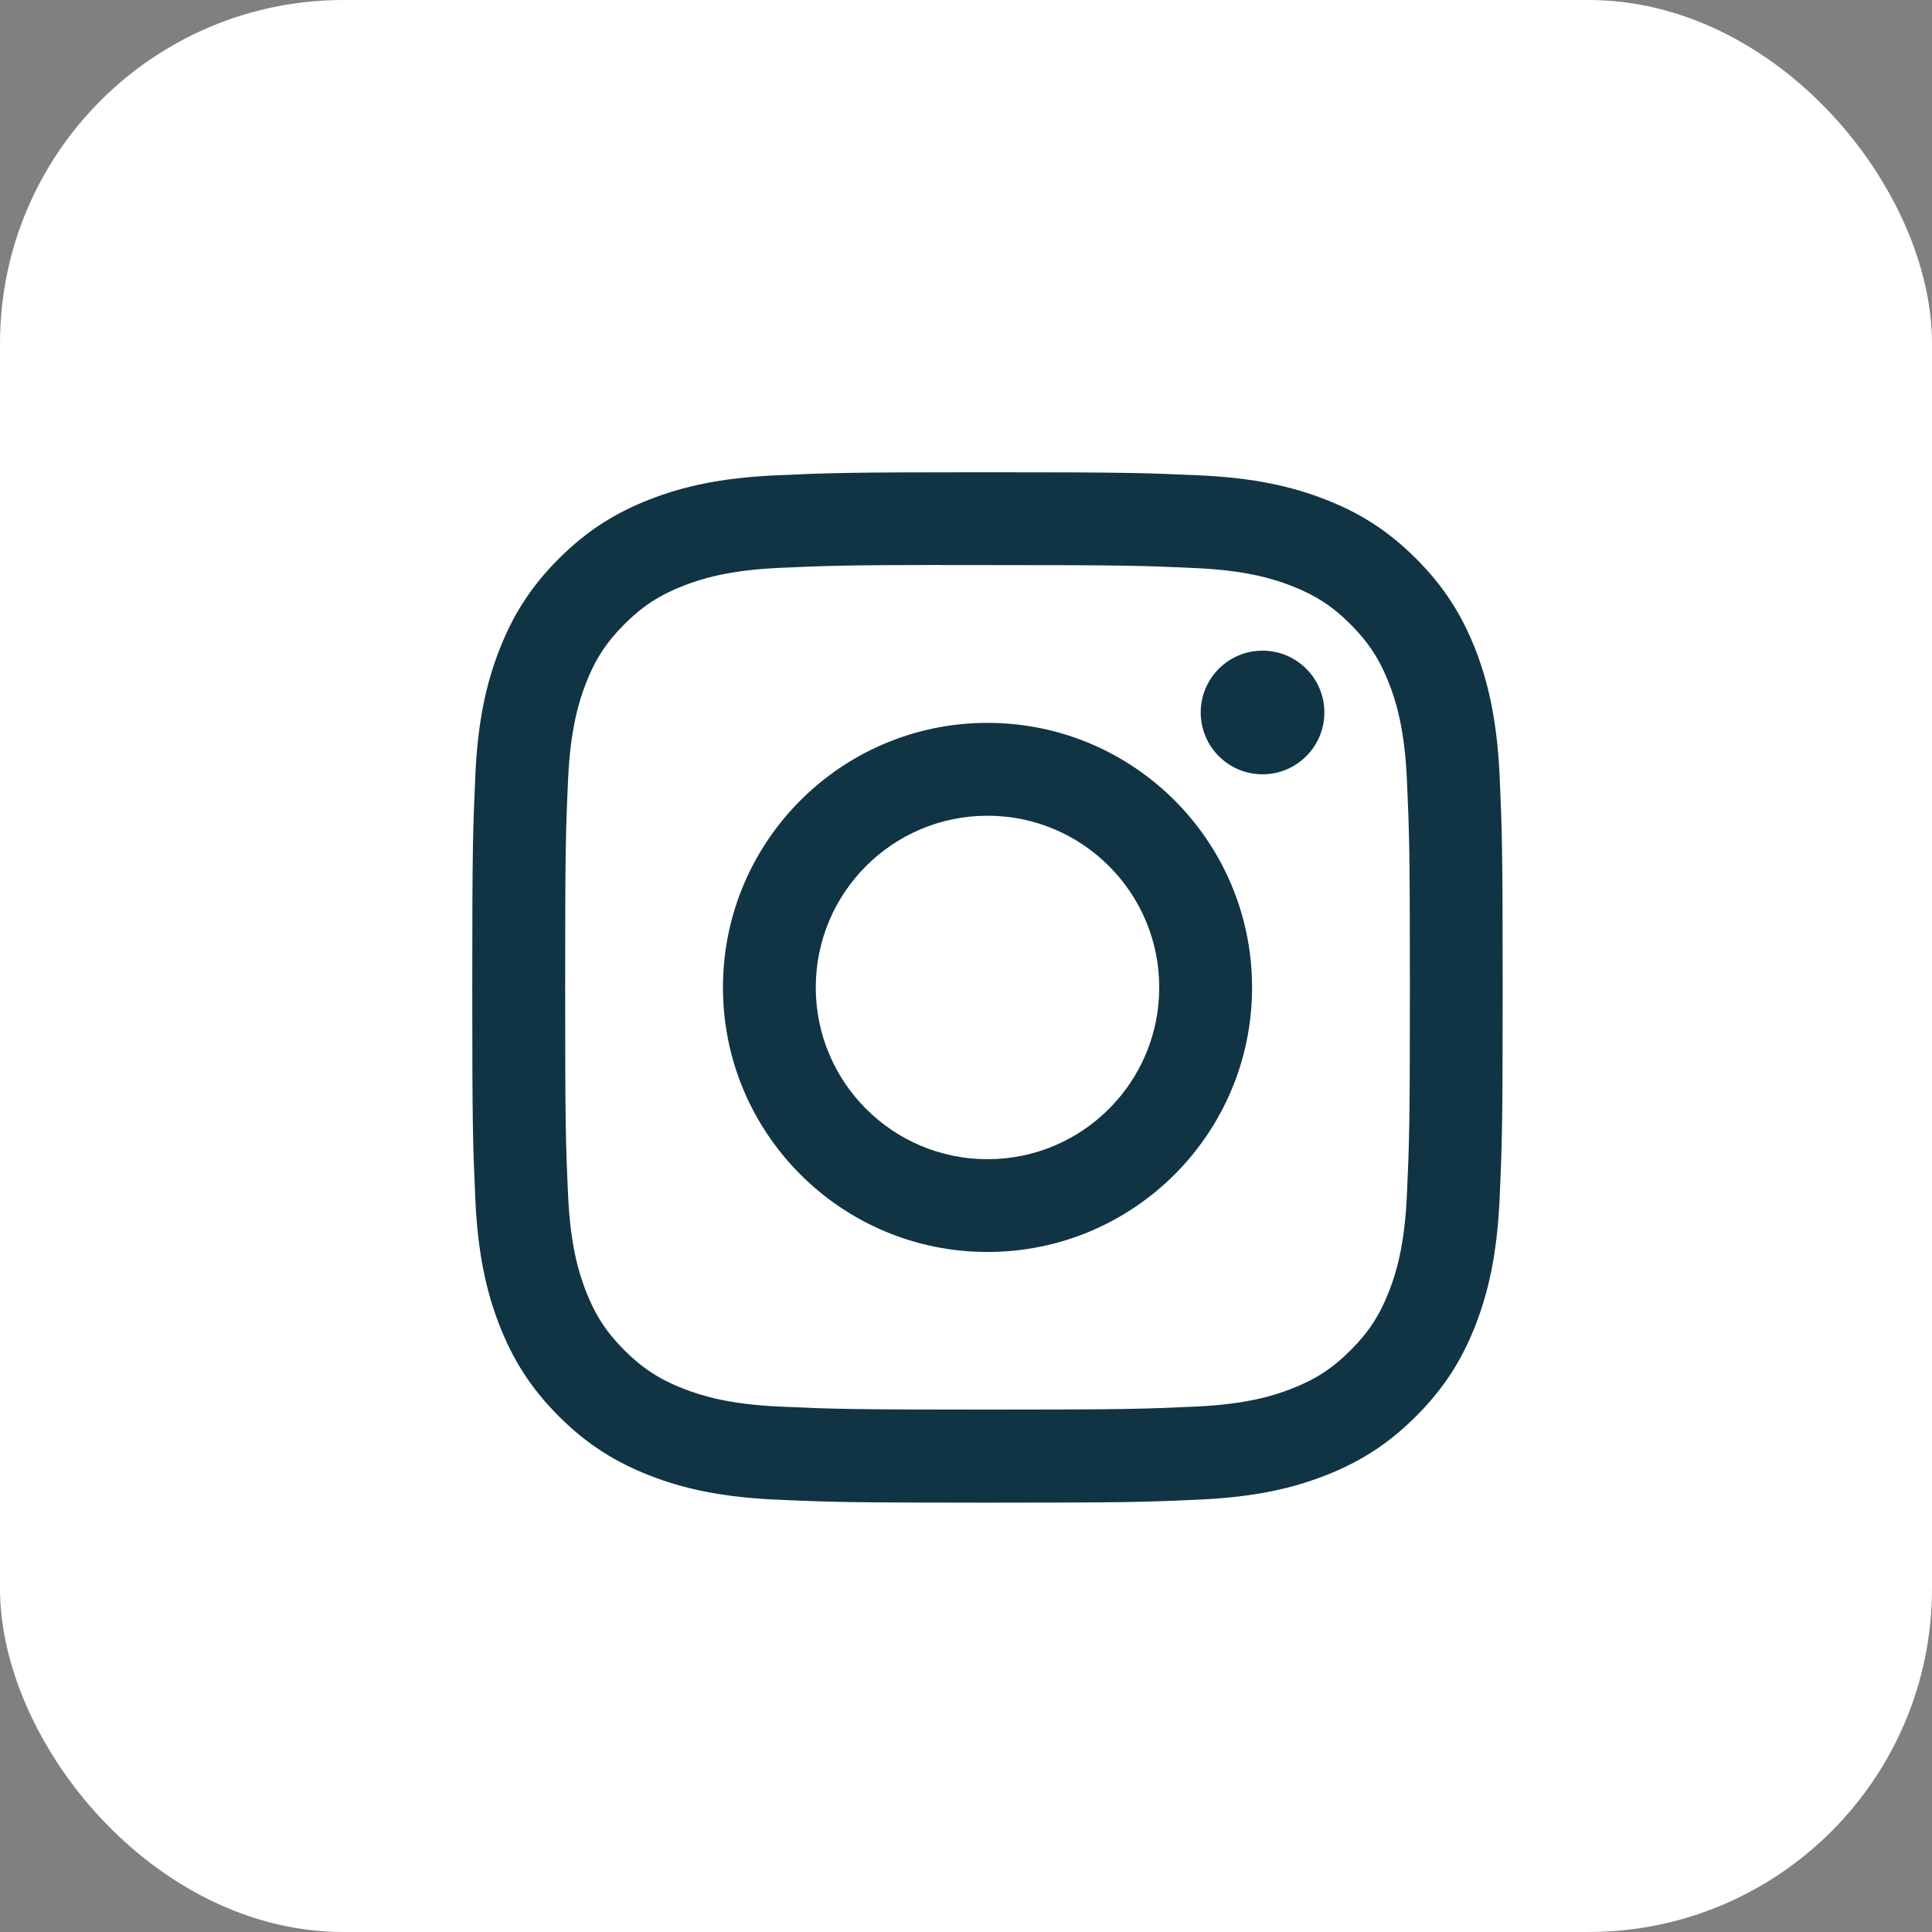 <svg width="45" height="45" viewBox="0 0 45 45" fill="none" xmlns="http://www.w3.org/2000/svg">
<rect x="0" y="0" width="45" height="45" fill="#808080" stroke="none"/>
<rect width="45" height="45" rx="8" fill="white"/>
<path d="M23.001 11C19.742 11 19.333 11.014 18.053 11.072C16.776 11.131 15.904 11.333 15.14 11.63C14.351 11.937 13.682 12.347 13.015 13.014C12.347 13.681 11.937 14.35 11.63 15.139C11.332 15.902 11.13 16.775 11.072 18.052C11.015 19.332 11 19.741 11 23C11 26.259 11.014 26.667 11.072 27.947C11.131 29.224 11.334 30.096 11.63 30.859C11.937 31.648 12.347 32.318 13.014 32.985C13.681 33.653 14.35 34.063 15.139 34.37C15.903 34.667 16.775 34.869 18.052 34.928C19.332 34.986 19.741 35 23 35C26.259 35 26.667 34.986 27.947 34.928C29.224 34.869 30.097 34.667 30.861 34.37C31.65 34.063 32.318 33.653 32.985 32.985C33.653 32.318 34.062 31.648 34.37 30.86C34.665 30.096 34.867 29.224 34.928 27.947C34.985 26.667 35 26.259 35 23C35 19.741 34.985 19.332 34.928 18.052C34.867 16.774 34.665 15.902 34.37 15.139C34.062 14.35 33.653 13.681 32.985 13.014C32.318 12.346 31.65 11.936 30.86 11.63C30.095 11.333 29.222 11.131 27.945 11.072C26.665 11.014 26.257 11 22.997 11H23.001ZM21.925 13.162C22.244 13.162 22.601 13.162 23.001 13.162C26.205 13.162 26.585 13.174 27.85 13.232C29.02 13.285 29.655 13.48 30.078 13.645C30.638 13.862 31.038 14.122 31.457 14.542C31.877 14.962 32.137 15.362 32.355 15.922C32.52 16.345 32.715 16.98 32.769 18.15C32.826 19.415 32.839 19.795 32.839 22.997C32.839 26.2 32.826 26.58 32.769 27.845C32.715 29.015 32.52 29.65 32.355 30.072C32.138 30.632 31.877 31.031 31.457 31.451C31.037 31.871 30.639 32.131 30.078 32.348C29.656 32.513 29.02 32.708 27.85 32.762C26.585 32.819 26.205 32.832 23.001 32.832C19.797 32.832 19.417 32.819 18.152 32.762C16.982 32.708 16.347 32.512 15.924 32.348C15.364 32.13 14.964 31.87 14.544 31.451C14.124 31.03 13.864 30.631 13.646 30.071C13.482 29.649 13.286 29.014 13.232 27.844C13.175 26.579 13.164 26.199 13.164 22.994C13.164 19.79 13.175 19.412 13.232 18.147C13.286 16.977 13.482 16.342 13.646 15.919C13.863 15.359 14.124 14.959 14.544 14.539C14.964 14.119 15.364 13.859 15.924 13.641C16.347 13.476 16.982 13.281 18.152 13.227C19.259 13.177 19.688 13.162 21.925 13.159V13.162ZM29.407 15.155C28.612 15.155 27.967 15.799 27.967 16.595C27.967 17.39 28.612 18.035 29.407 18.035C30.202 18.035 30.847 17.39 30.847 16.595C30.847 15.8 30.202 15.155 29.407 15.155V15.155ZM23.001 16.837C19.598 16.837 16.839 19.597 16.839 23C16.839 26.403 19.598 29.161 23.001 29.161C26.404 29.161 29.163 26.403 29.163 23C29.163 19.597 26.404 16.837 23.001 16.837ZM23.001 19C25.21 19 27.001 20.791 27.001 23C27.001 25.209 25.21 27 23.001 27C20.792 27 19.001 25.209 19.001 23C19.001 20.791 20.792 19 23.001 19Z" fill="#103444"/>
</svg>
